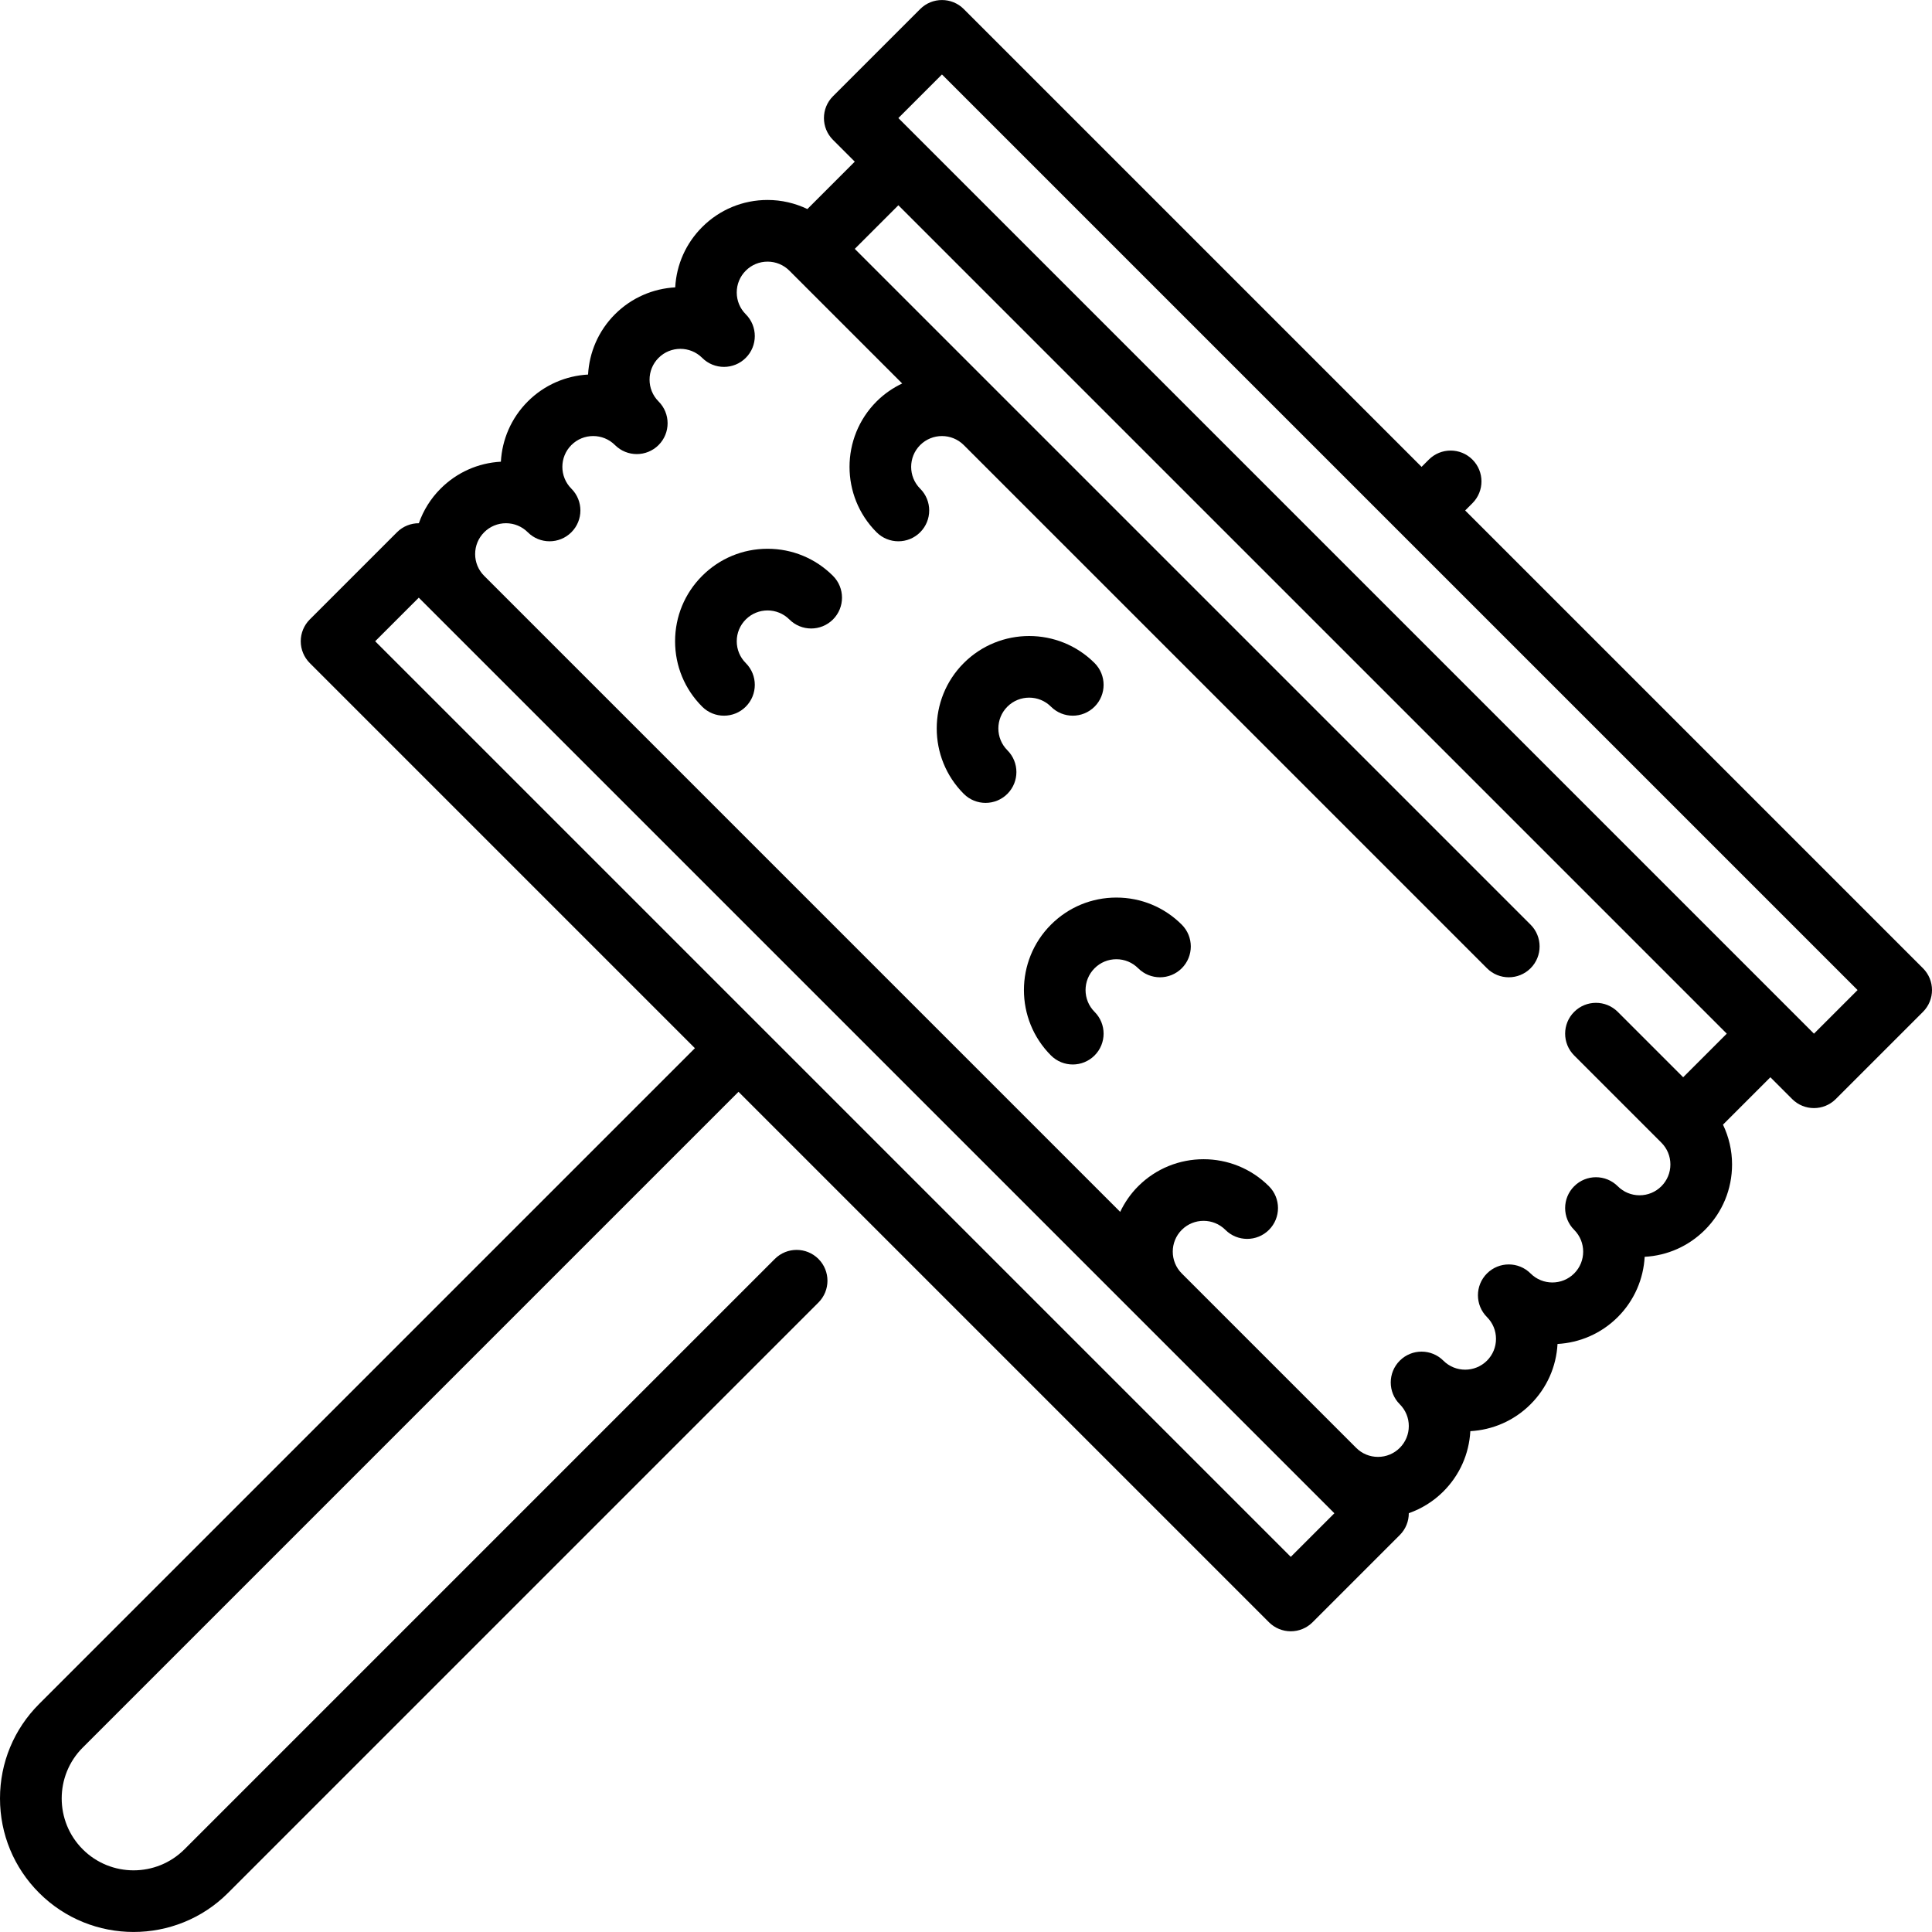 <?xml version="1.0" encoding="iso-8859-1"?>
<!-- Generator: Adobe Illustrator 19.0.0, SVG Export Plug-In . SVG Version: 6.00 Build 0)  -->
<svg version="1.1" id="Layer_1" xmlns="http://www.w3.org/2000/svg" xmlns:xlink="http://www.w3.org/1999/xlink" x="0px" y="0px"
	 viewBox="0 0 470 470" style="enable-background:new 0 0 470 470;" xml:space="preserve">
<g>
	<g>
		<g>
			<path d="M467.804,235.55L356.435,124.181l1.768-1.768c2.929-2.93,2.929-7.678,0-10.607c-2.93-2.928-7.678-2.928-10.607,0
				l-1.768,1.768L234.458,2.204c-2.93-2.928-7.678-2.928-10.607,0l-21.213,21.213c-2.929,2.93-2.929,7.678,0,10.607l5.303,5.304
				l-11.527,11.527c-2.989-1.43-6.274-2.208-9.686-2.208c-6.011,0-11.661,2.341-15.909,6.59c-3.956,3.956-6.258,9.126-6.558,14.669
				c-5.337,0.295-10.589,2.477-14.657,6.545c-4.07,4.071-6.252,9.326-6.545,14.667c-5.341,0.293-10.597,2.475-14.668,6.546
				c-4.067,4.068-6.249,9.319-6.544,14.656c-5.544,0.3-10.713,2.602-14.668,6.557c-2.413,2.412-4.186,5.286-5.289,8.411
				c-1.924-0.004-3.85,0.728-5.318,2.195l-21.214,21.213c-1.407,1.407-2.197,3.314-2.197,5.304s0.79,3.896,2.196,5.304
				l93.691,93.691L9.519,414.526C3.381,420.665,0,428.826,0,437.508s3.381,16.843,9.519,22.981
				c6.336,6.336,14.659,9.503,22.981,9.503s16.646-3.167,22.981-9.503l143.621-143.622c2.929-2.93,2.929-7.678,0-10.607
				c-2.93-2.928-7.678-2.928-10.607,0L44.874,449.882c-6.822,6.824-17.926,6.824-24.748,0c-6.823-6.823-6.823-17.925,0-24.748
				l159.531-159.531L308.704,394.65c1.407,1.406,3.314,2.196,5.304,2.196s3.896-0.79,5.304-2.197l21.213-21.214
				c1.468-1.468,2.2-3.394,2.196-5.318c3.125-1.103,5.998-2.875,8.41-5.287c3.956-3.956,6.258-9.125,6.558-14.669
				c5.337-0.295,10.588-2.477,14.657-6.544c3.955-3.956,6.257-9.125,6.556-14.669c5.338-0.295,10.588-2.477,14.657-6.545
				c4.067-4.068,6.249-9.319,6.544-14.656c5.544-0.3,10.713-2.602,14.668-6.557c4.25-4.249,6.591-9.899,6.591-15.91
				c0-3.412-0.779-6.696-2.208-9.686l11.528-11.527l5.303,5.304c1.465,1.464,3.385,2.196,5.304,2.196
				c1.919,0,3.839-0.732,5.304-2.196l21.213-21.213C470.732,243.227,470.732,238.479,467.804,235.55z M314.008,378.739
				L184.97,249.701C184.951,249.682,91.269,156,91.269,156l10.607-10.606l174.999,174.999c0.02,0.019,47.74,47.739,47.74,47.739
				L314.008,378.739z M409.467,262.066l-15.91-15.91c-2.93-2.928-7.678-2.928-10.607,0c-2.929,2.93-2.929,7.678,0,10.607
				l21.214,21.213c1.416,1.416,2.196,3.3,2.196,5.303c0,2.003-0.78,3.887-2.197,5.304c-1.416,1.416-3.3,2.196-5.303,2.196
				c-2.003,0-3.887-0.78-5.303-2.196c-2.929-2.929-7.678-2.93-10.606-0.001c-1.465,1.464-2.197,3.384-2.197,5.303
				c0,1.92,0.731,3.839,2.196,5.304c2.924,2.925,2.924,7.684,0.001,10.607c-2.926,2.924-7.685,2.924-10.606,0
				c-2.93-2.928-7.678-2.928-10.607,0c-1.464,1.465-2.196,3.385-2.196,5.304c0,1.919,0.732,3.839,2.196,5.304
				c1.417,1.416,2.197,3.299,2.197,5.303c0,2.004-0.78,3.887-2.196,5.303c-2.928,2.924-7.685,2.923-10.608,0
				c-2.93-2.93-7.679-2.929-10.606,0.001c-1.465,1.465-2.196,3.384-2.196,5.304c0,1.919,0.732,3.839,2.197,5.303
				c1.416,1.416,2.196,3.3,2.196,5.303c0,2.003-0.78,3.887-2.197,5.304c-1.416,1.416-3.3,2.196-5.303,2.196
				c-1.998,0-3.877-0.777-5.292-2.187l-42.456-42.456c-2.904-2.926-2.899-7.67,0.017-10.587c2.927-2.925,7.684-2.924,10.608,0
				c2.93,2.93,7.679,2.929,10.606-0.001c2.929-2.929,2.929-7.678-0.001-10.606c-8.771-8.771-23.047-8.771-31.82,0.001
				c-1.861,1.861-3.303,3.979-4.374,6.23L117.776,140.079c-1.41-1.415-2.187-3.294-2.187-5.292c0-2.003,0.78-3.887,2.197-5.304
				c1.416-1.416,3.3-2.196,5.303-2.196s3.887,0.78,5.303,2.196c2.929,2.93,7.678,2.929,10.606,0.001
				c1.465-1.464,2.197-3.384,2.197-5.303c0-1.92-0.731-3.839-2.196-5.304c-2.924-2.925-2.924-7.684,0-10.607
				c2.924-2.926,7.682-2.926,10.605,0c2.93,2.928,7.678,2.928,10.607,0c1.464-1.465,2.196-3.385,2.196-5.304
				s-0.732-3.839-2.196-5.304c-2.925-2.924-2.924-7.682-0.001-10.605c2.925-2.923,7.682-2.925,10.608,0
				c2.93,2.93,7.679,2.929,10.606-0.001c1.465-1.465,2.196-3.384,2.196-5.304c0-1.919-0.732-3.839-2.197-5.303
				c-1.416-1.416-2.196-3.3-2.196-5.303s0.78-3.887,2.197-5.304c1.416-1.416,3.3-2.196,5.303-2.196s3.887,0.78,5.303,2.197
				l27.445,27.444c-2.252,1.072-4.37,2.514-6.232,4.375c-8.771,8.772-8.771,23.047,0,31.819c1.465,1.465,3.384,2.197,5.304,2.197
				c1.919,0,3.839-0.732,5.303-2.196c2.93-2.929,2.93-7.678,0.001-10.606c-2.924-2.925-2.924-7.684-0.001-10.607
				c2.919-2.917,7.663-2.924,10.591-0.016L361.737,235.55c1.465,1.464,3.385,2.196,5.304,2.196c1.92,0,3.839-0.732,5.304-2.196
				c2.929-2.93,2.929-7.678,0-10.607L245.069,97.668c-0.01-0.01-37.128-37.127-37.128-37.127l10.606-10.606L420.074,251.46
				L409.467,262.066z M441.287,251.46L218.548,28.721l10.606-10.606l111.36,111.36c0.019,0.019,111.379,111.379,111.379,111.379
				L441.287,251.46z"/>
			<path d="M186.729,133.5c-6.01,0-11.66,2.341-15.91,6.59c-4.25,4.25-6.59,9.9-6.59,15.91c0,6.011,2.341,11.661,6.591,15.91
				c1.465,1.465,3.384,2.196,5.303,2.196c1.919,0,3.84-0.732,5.304-2.197c2.929-2.929,2.929-7.678-0.001-10.606
				c-1.416-1.416-2.196-3.3-2.196-5.303s0.78-3.887,2.197-5.303c2.924-2.926,7.682-2.926,10.605,0c2.93,2.928,7.678,2.928,10.607,0
				c2.929-2.93,2.929-7.678,0-10.607C198.389,135.841,192.738,133.5,186.729,133.5z"/>
			<path d="M271.581,218.352c-6.01,0-11.66,2.341-15.91,6.591c-8.771,8.772-8.771,23.047,0,31.819
				c1.465,1.465,3.384,2.197,5.304,2.197c1.919,0,3.839-0.732,5.303-2.196c2.93-2.929,2.93-7.678,0.001-10.606
				c-2.924-2.925-2.924-7.684,0-10.607c1.416-1.417,3.299-2.197,5.303-2.197c2.004,0,3.887,0.78,5.303,2.197
				c2.93,2.928,7.678,2.928,10.607,0c2.929-2.93,2.929-7.678,0-10.607C283.241,220.693,277.591,218.352,271.581,218.352z"/>
			<path d="M245.065,171.91c2.924-2.926,7.682-2.926,10.605,0c2.93,2.928,7.678,2.928,10.607,0c2.929-2.93,2.929-7.678,0-10.607
				c-8.773-8.771-23.047-8.771-31.82,0c-8.772,8.773-8.772,23.048,0,31.821c1.465,1.464,3.385,2.196,5.304,2.196
				s3.839-0.732,5.304-2.196c2.929-2.93,2.929-7.678,0-10.607C242.141,179.593,242.141,174.834,245.065,171.91z"/>
		</g>
	</g>
</g>
<g>
</g>
<g>
</g>
<g>
</g>
<g>
</g>
<g>
</g>
<g>
</g>
<g>
</g>
<g>
</g>
<g>
</g>
<g>
</g>
<g>
</g>
<g>
</g>
<g>
</g>
<g>
</g>
<g>
</g>
</svg>
